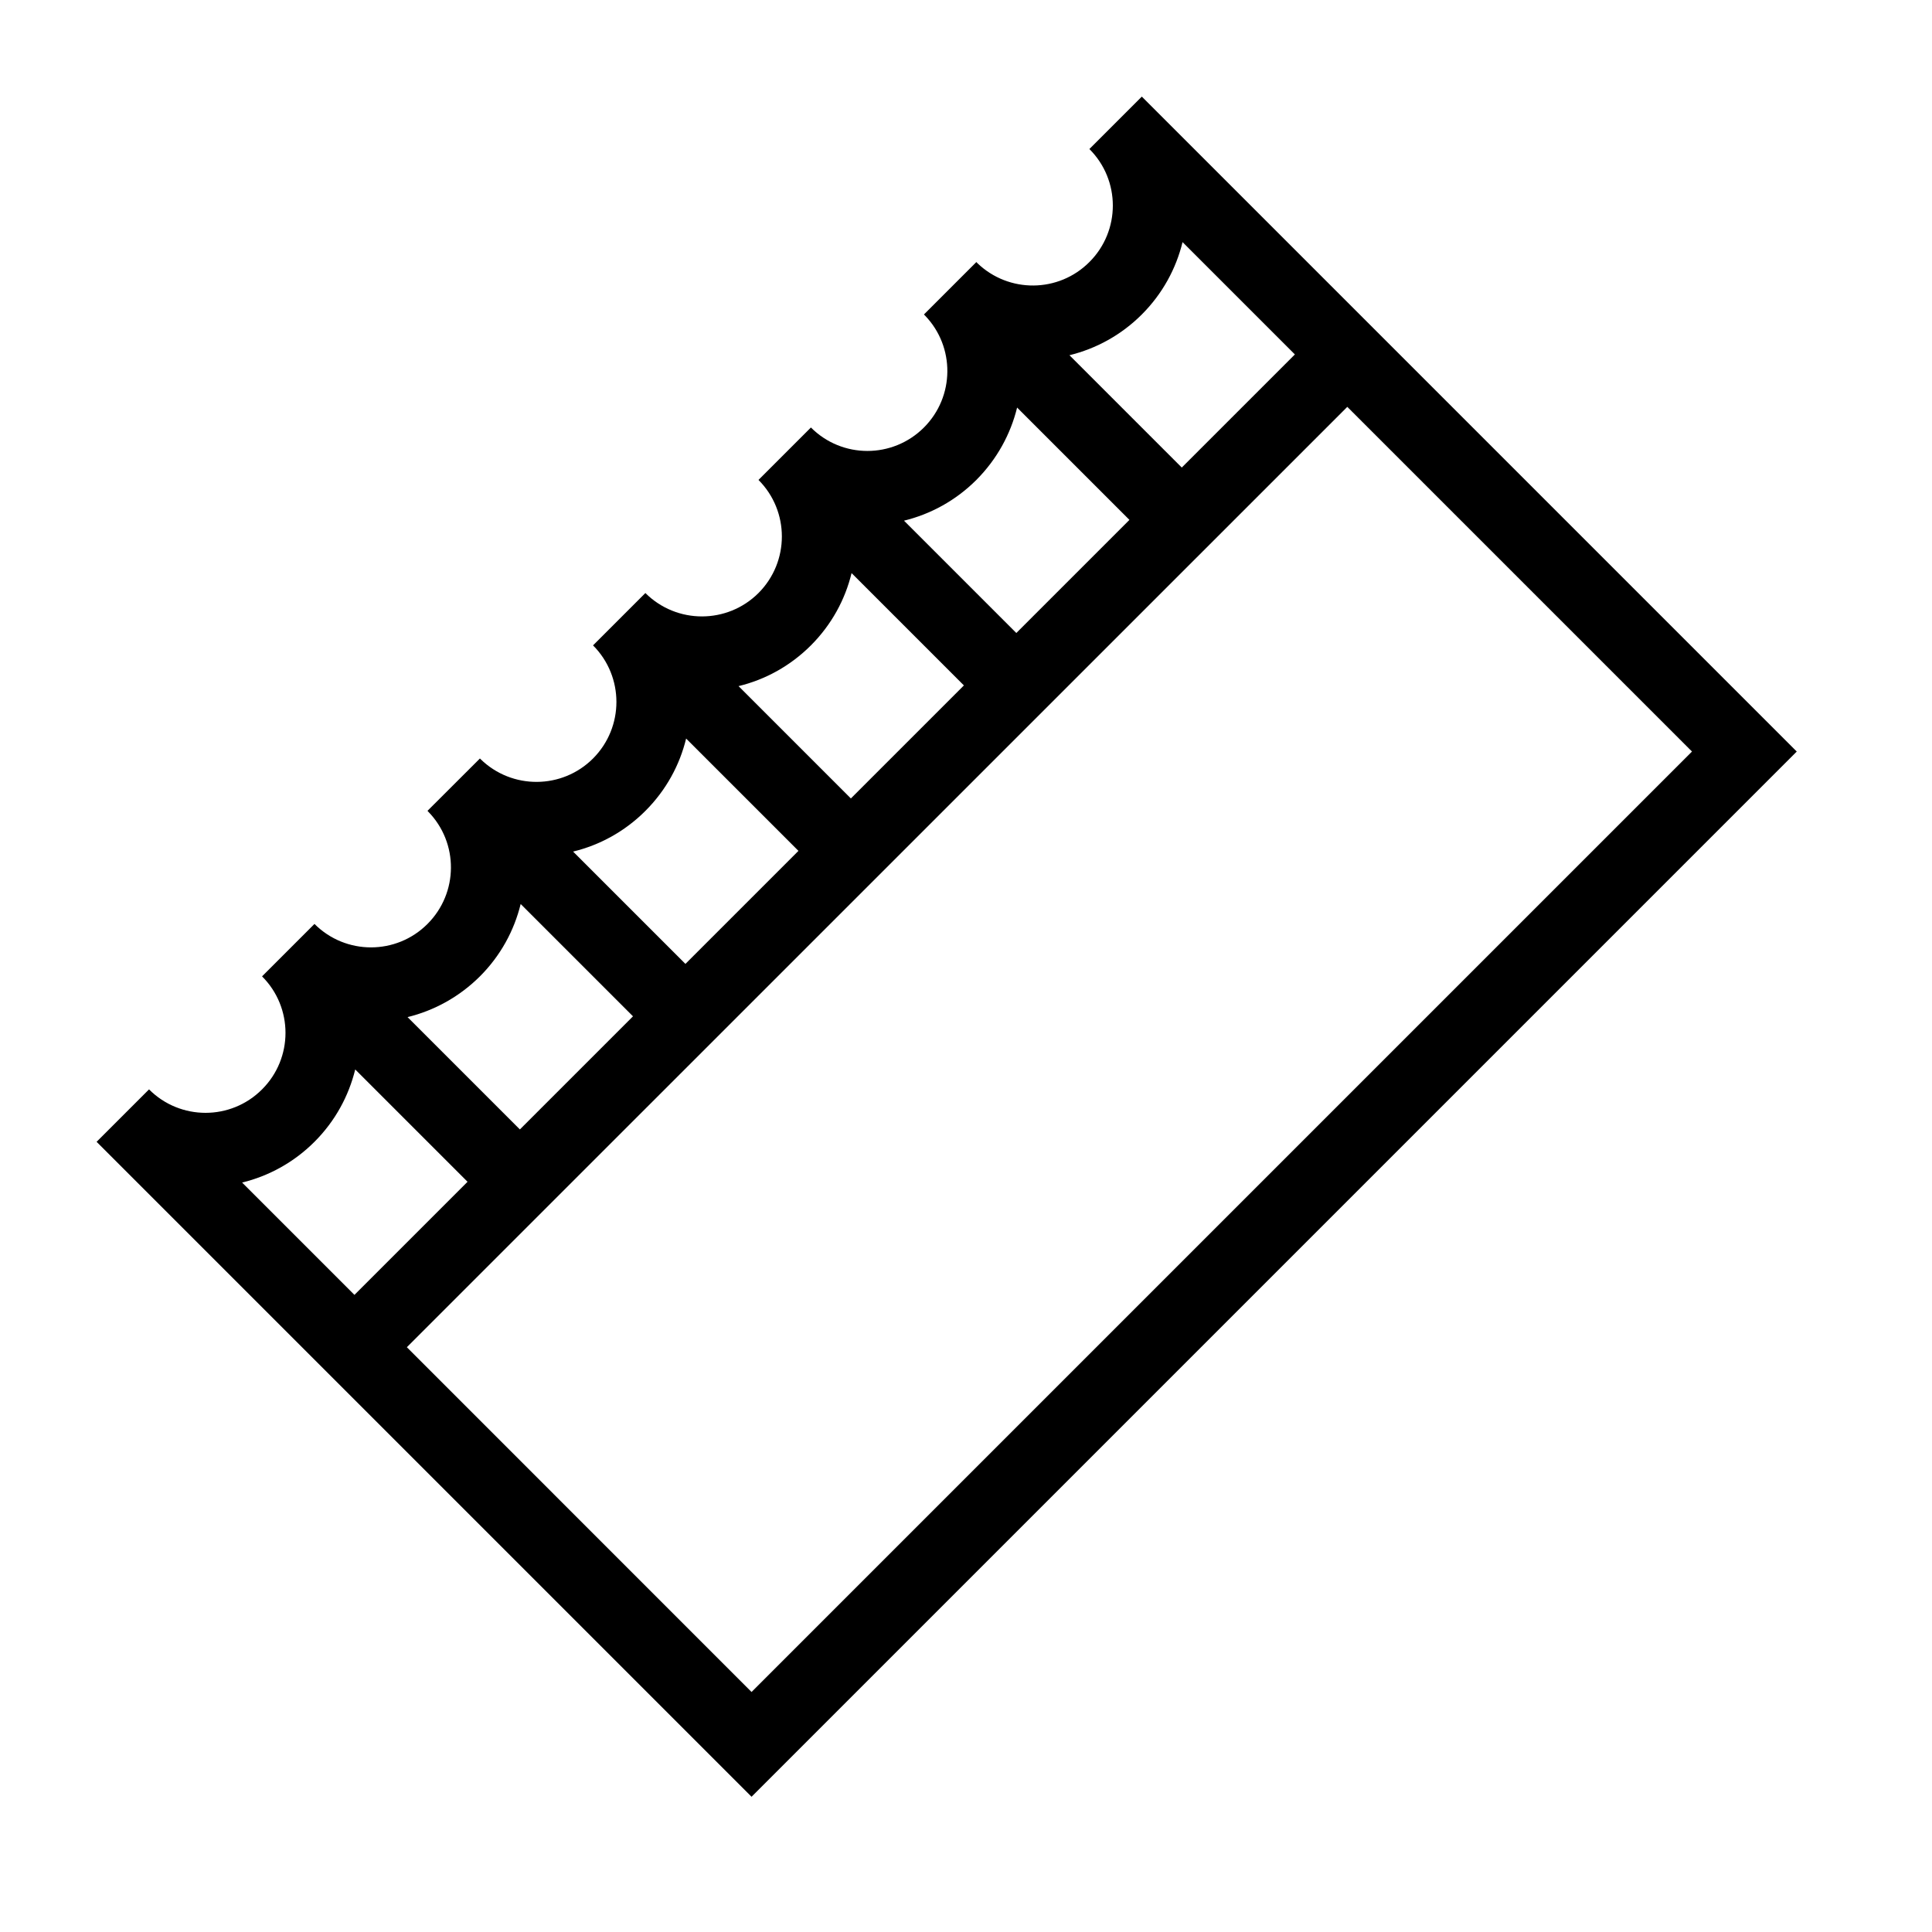 <?xml version="1.0" encoding="UTF-8"?> <svg xmlns="http://www.w3.org/2000/svg" width="22" height="22" viewBox="0 0 22 22" fill="none"><g id="Knife Info Icon"><path id="Union" fill-rule="evenodd" clip-rule="evenodd" d="M8.558 20.46L20.46 8.558L13.002 1.1L12.405 1.697C12.761 2.052 12.761 2.629 12.405 2.984C12.054 3.336 11.487 3.34 11.13 2.997L11.118 2.984L10.521 3.581L10.533 3.593C10.877 3.95 10.872 4.517 10.521 4.868C10.165 5.224 9.589 5.224 9.234 4.868L8.637 5.465C8.992 5.821 8.992 6.397 8.637 6.753C8.281 7.108 7.705 7.108 7.349 6.753L6.753 7.349C7.108 7.705 7.108 8.281 6.753 8.637C6.4 8.99 5.829 8.992 5.473 8.645L5.465 8.637L4.868 9.233L4.876 9.242C5.224 9.598 5.221 10.168 4.868 10.521C4.513 10.877 3.936 10.877 3.581 10.521L2.984 11.118C3.34 11.473 3.34 12.05 2.984 12.405C2.629 12.761 2.052 12.761 1.697 12.405L1.1 13.002L8.558 20.46ZM4.633 15.341L8.558 19.267L19.267 8.558L15.342 4.633L4.633 15.341ZM5.324 13.457L4.036 14.745L2.757 13.466C3.059 13.392 3.345 13.238 3.581 13.002C3.817 12.766 3.971 12.48 4.045 12.178L5.324 13.457ZM7.208 11.573L5.929 10.294C5.855 10.596 5.701 10.882 5.465 11.118C5.229 11.353 4.943 11.508 4.641 11.582L5.92 12.861L7.208 11.573ZM9.092 9.689L7.805 10.976L6.526 9.697C6.828 9.624 7.114 9.469 7.349 9.234C7.585 8.998 7.74 8.712 7.813 8.41L9.092 9.689ZM9.697 6.526L10.976 7.805L9.689 9.092L8.41 7.813C8.712 7.74 8.998 7.585 9.234 7.349C9.469 7.114 9.624 6.827 9.697 6.526ZM11.582 4.641L12.861 5.92L11.573 7.208L10.294 5.929C10.596 5.855 10.882 5.701 11.118 5.465C11.353 5.229 11.508 4.943 11.582 4.641ZM13.457 5.324L12.178 4.045C12.48 3.971 12.766 3.817 13.002 3.581C13.238 3.345 13.392 3.059 13.466 2.757L14.745 4.036L13.457 5.324Z" fill="black"></path></g></svg> 
